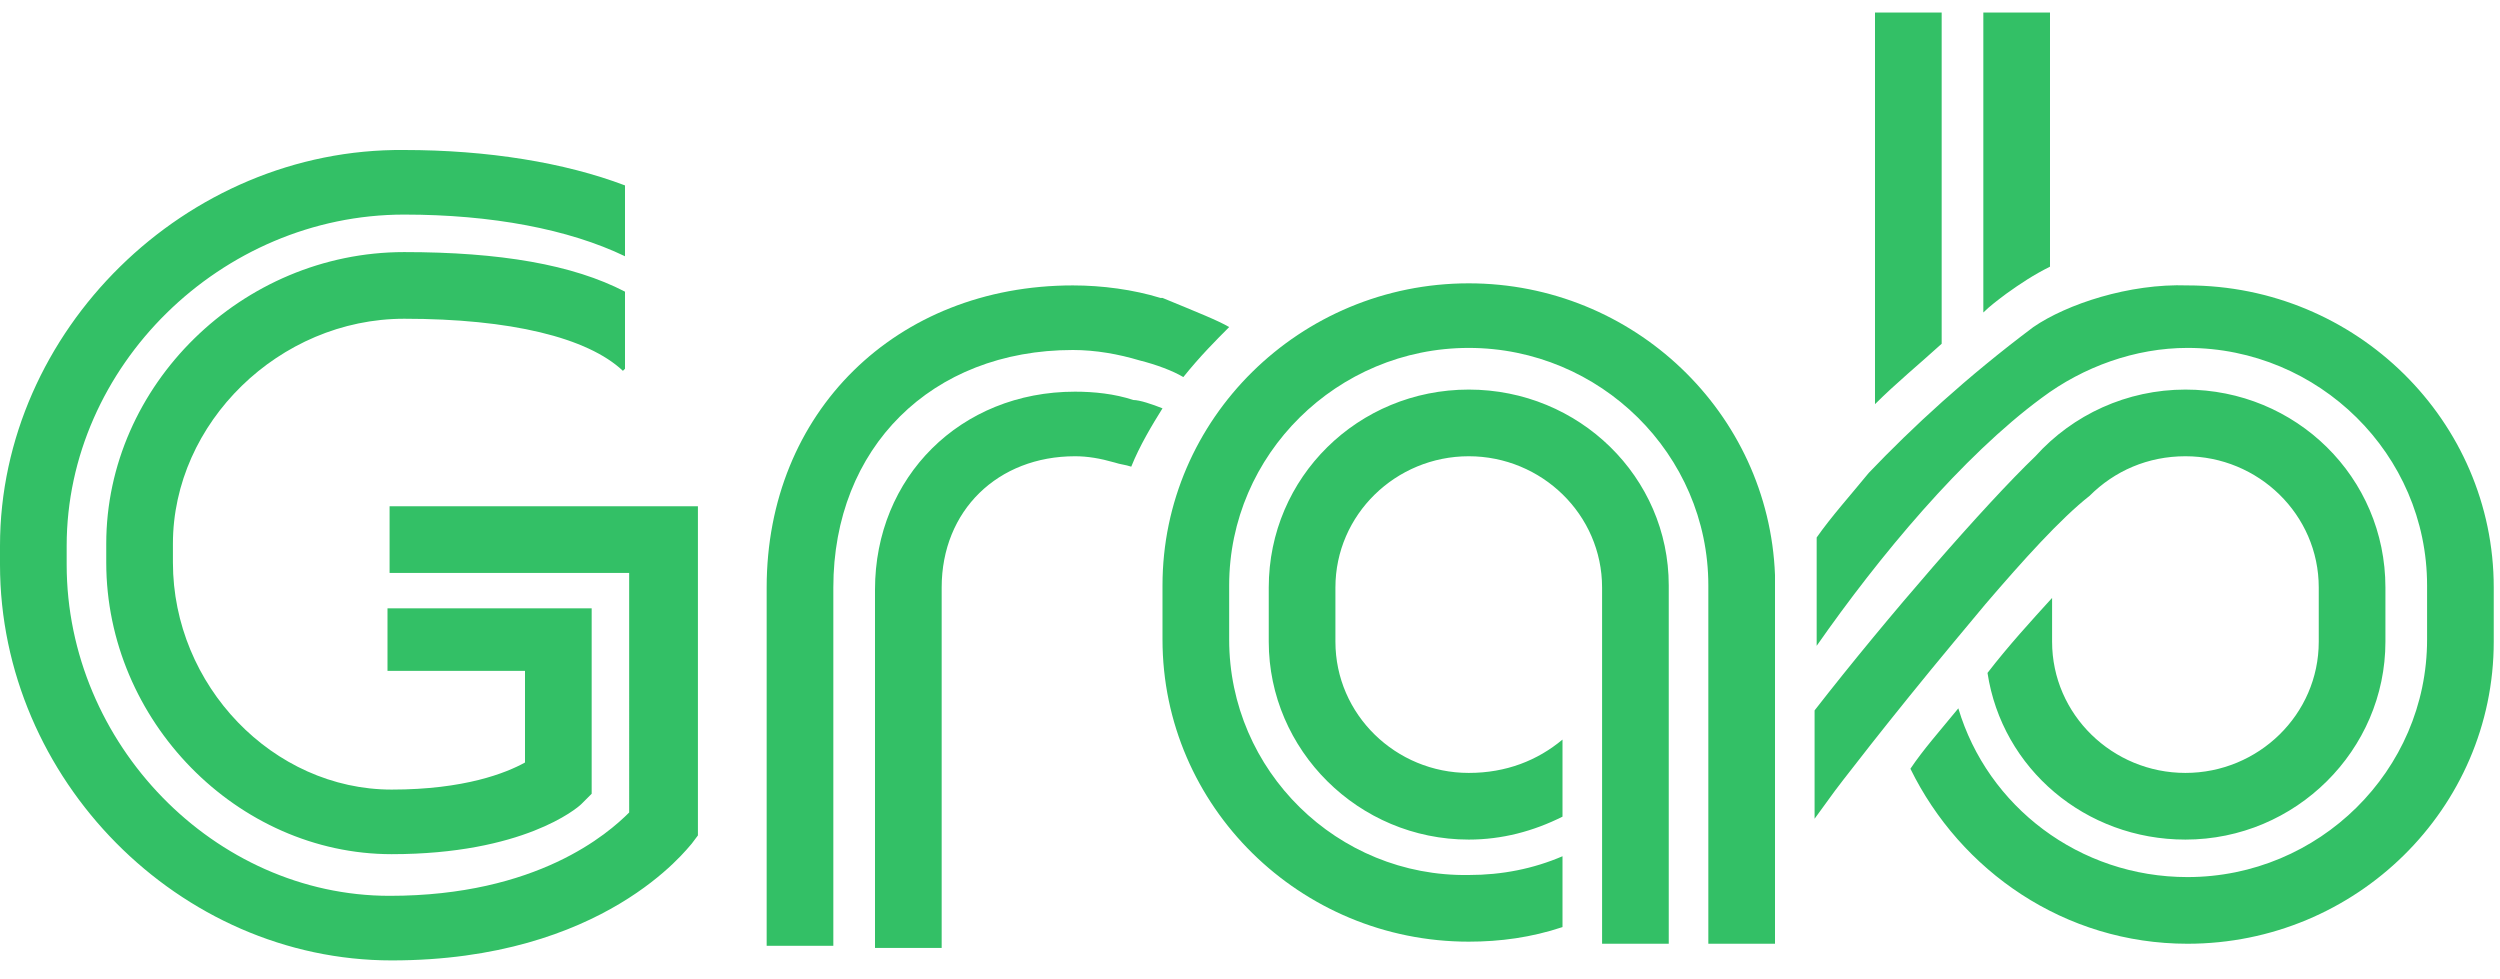 <?xml version="1.0" encoding="utf-8"?>
<svg version="1.1" xmlns="http://www.w3.org/2000/svg" xmlns:xlink="http://www.w3.org/1999/xlink" x="0px" y="0px"
	 width="120px" height="47px" viewBox="0 0 120 47" enable-background="new 0 0 120 47" xml:space="preserve">
<title>Grab</title>
<desc>Grab's Logo</desc>
<path fill="#33C066" d="M96.3,14.1c0.7-0.5,1.3-0.9,2.1-1.3V0.6h-3.2V15C95.5,14.7,95.9,14.4,96.3,14.1 M93.2,16.5V0.6H90v18.8
	C91,18.4,92.1,17.5,93.2,16.5 M104.9,18.7c-2.8,0-5.4,1.2-7.2,3.2l0,0c-2.4,2.3-7.1,7.7-10.6,12.2v5.2c0.3-0.4,0.5-0.7,0.8-1.1l0,0
	c0.2-0.3,2.9-3.8,5.9-7.4c0.5-0.6,1-1.2,1.5-1.8v0c1.8-2.1,3.6-4.1,5-5.2c1.2-1.2,2.8-1.9,4.6-1.9c3.5,0,6.4,2.8,6.4,6.3v2.6
	c0,3.5-2.9,6.3-6.4,6.3c-3.5,0-6.4-2.8-6.4-6.3v-2.1c-1,1.1-2.1,2.3-3.1,3.6c0.7,4.6,4.7,8,9.5,8c5.3,0,9.6-4.3,9.6-9.5v-2.6
	C114.5,22.9,110.2,18.7,104.9,18.7 M97.6,15.7c-3.2,2.4-5.8,4.8-7.9,7c-0.9,1.1-1.8,2.1-2.5,3.1v5.2c3-4.3,7-9.1,10.8-11.9
	c2-1.5,4.5-2.4,7-2.4c6.3,0,11.5,5.1,11.5,11.4v2.6c0,6.3-5.2,11.4-11.5,11.4c-5.2,0-9.6-3.4-11-8.1c-0.9,1.1-1.7,2-2.3,2.9
	c2.4,4.9,7.4,8.4,13.3,8.4c8.1,0,14.7-6.5,14.7-14.5v-2.6c0-8-6.6-14.5-14.7-14.5C102.2,13.6,99.2,14.6,97.6,15.7z"/>
<path fill="#33C066" d="M70.5,18.7c-5.3,0-9.6,4.2-9.6,9.5v2.6c0,5.2,4.3,9.5,9.6,9.5c1.6,0,3.1-0.4,4.5-1.1v-3.7
	c-1.2,1-2.7,1.6-4.5,1.6c-3.5,0-6.4-2.8-6.4-6.3v-2.6c0-3.5,2.9-6.3,6.4-6.3c3.5,0,6.4,2.8,6.4,6.3v2.6c0,0.1,0,0.3,0,0.4h0v6.6l0,0
	v2.4v0l0,3.6h0v1.5h3.2V30.7v-2.6C80.1,22.9,75.8,18.7,70.5,18.7 M85.2,27.6c-0.3-7.8-6.8-14-14.7-14c-8.1,0-14.7,6.5-14.7,14.5v2.6
	c0,8,6.6,14.5,14.7,14.5c1.5,0,3-0.2,4.5-0.7v-3.4c-1.4,0.6-2.9,0.9-4.5,0.9C64.2,42.1,59,37,59,30.7v-2.6c0-6.3,5.2-11.4,11.5-11.4
	c6.3,0,11.5,5.1,11.5,11.4v17.2h3.2L85.2,27.6L85.2,27.6z"/>
<path fill="#33C066" d="M53.5,22.2c0.3,0.1,0.5,0.1,0.8,0.2c0.4-1,1-2,1.5-2.8c-0.5-0.2-1.1-0.4-1.4-0.4c-0.9-0.3-1.9-0.4-2.8-0.4
	c-5.5,0-9.6,4.1-9.6,9.5v17.2h3.2V28.2c0-3.7,2.7-6.3,6.4-6.3C52.2,21.9,52.8,22,53.5,22.2L53.5,22.2z M56.8,18.1
	c0.8-1,1.6-1.8,2.2-2.4c-0.5-0.3-1.5-0.7-3.2-1.4l-0.1,0c-1.3-0.4-2.8-0.6-4.2-0.6c-8.5,0-14.7,6.1-14.7,14.5v17.2H40V28.2
	c0-6.7,4.7-11.4,11.5-11.4c1.1,0,2.2,0.2,3.2,0.5C55.5,17.5,56.3,17.8,56.8,18.1"/>
<path fill="#33C066" d="M19.4,15.3c5.1,0,8.8,0.9,10.5,2.5l0.1-0.1v-3.7c-2.5-1.3-6-1.9-10.6-1.9c-7.8,0-14.3,6.4-14.3,14v0.9
	c0,7.6,6.3,14,13.7,14c6.3,0,8.9-2.2,9.1-2.4l0.5-0.5v-8.9h-9.8v3l6.6,0v4.4c-0.9,0.5-2.9,1.3-6.4,1.3c-5.7,0-10.5-5-10.5-10.9v-0.9
	C8.3,20.3,13.4,15.3,19.4,15.3 M18.7,27.5h11.5V39c-1,1-4.4,4-11.5,4c-8.4,0-15.5-7.3-15.5-15.9v-0.9c0-8.6,7.4-15.9,16.2-15.9
	c4.2,0,7.9,0.7,10.6,2V8.9c-2.9-1.1-6.6-1.7-10.6-1.7C8.9,7.1,0,15.9,0,26.2v0.9c0,10.3,8.6,19,18.8,19c10.2,0,14.2-5.4,14.4-5.6
	l0.3-0.4V24.3H18.7V27.5z"/>
</svg>
